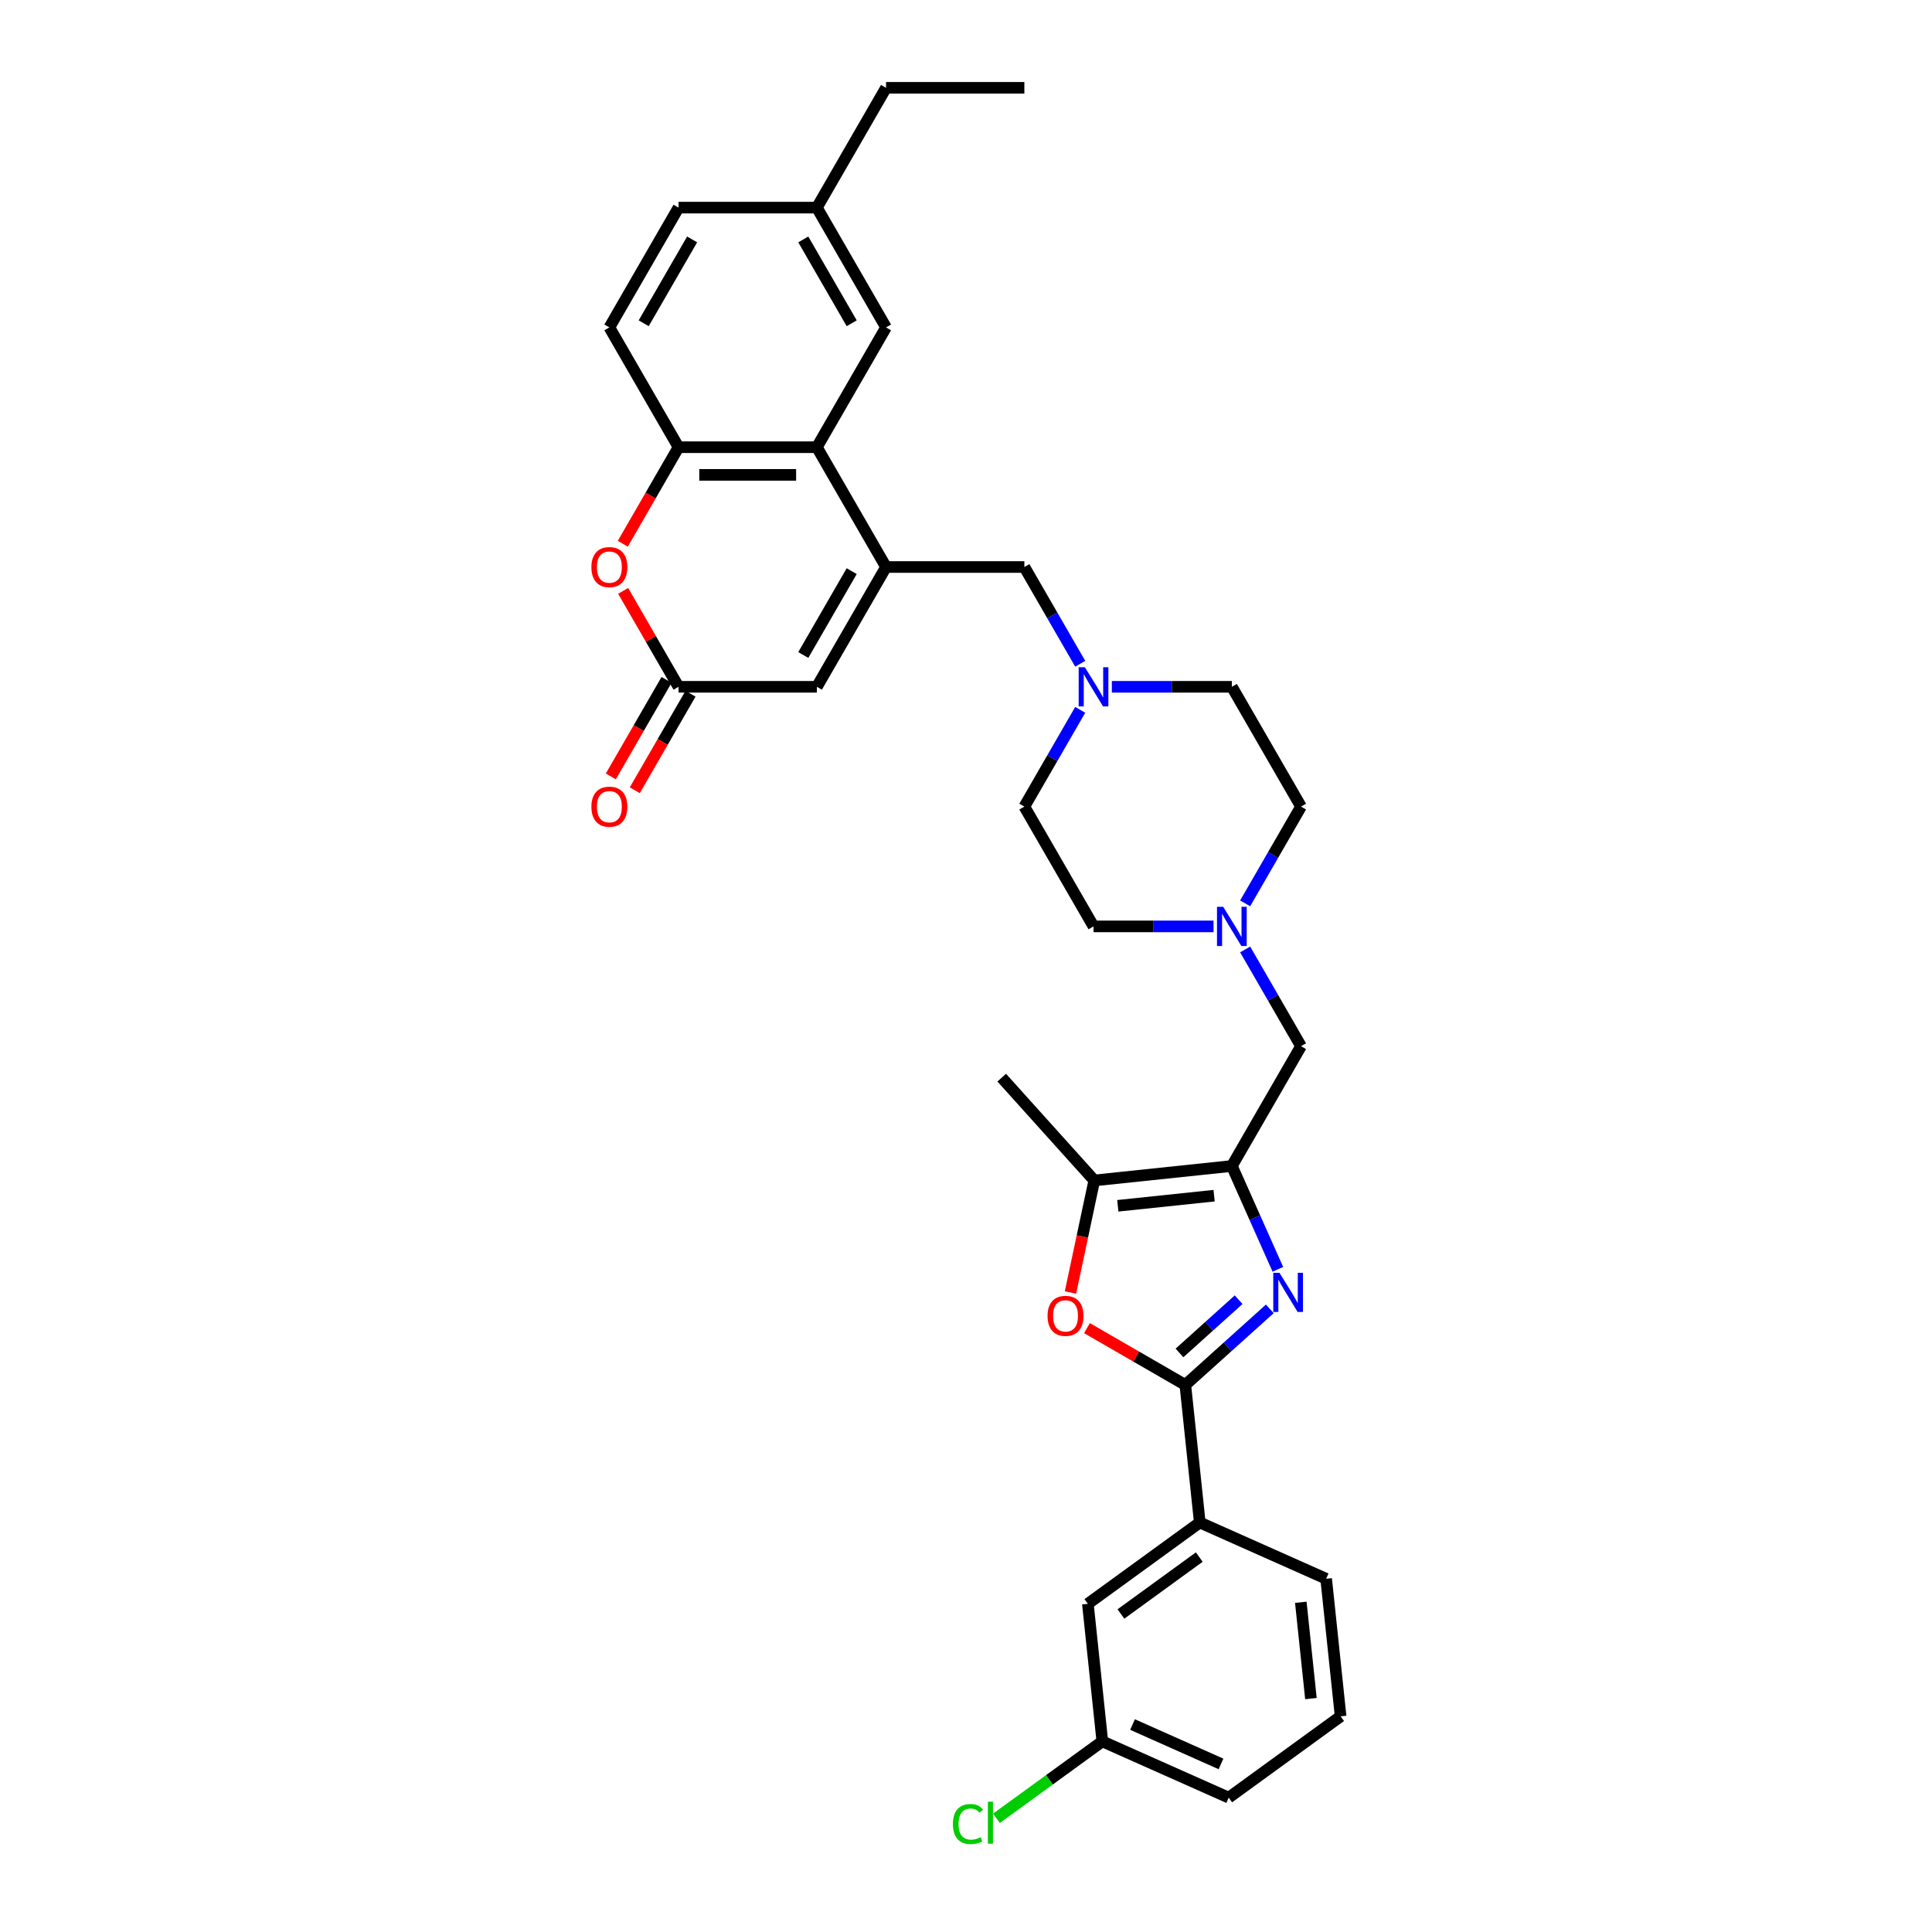 <?xml version='1.0' encoding='iso-8859-1'?>
<svg version='1.1' baseProfile='full'
              xmlns='http://www.w3.org/2000/svg'
                      xmlns:rdkit='http://www.rdkit.org/xml'
                      xmlns:xlink='http://www.w3.org/1999/xlink'
                  xml:space='preserve'
width='1000px' height='1000px' viewBox='0 0 1000 1000'>
<!-- END OF HEADER -->
<rect style='opacity:1.0;fill:#FFFFFF;stroke:none' width='1000' height='1000' x='0' y='0'> </rect>
<path class='bond-0' d='M 661.418,656.997 L 649.513,630.257' style='fill:none;fill-rule:evenodd;stroke:#0000FF;stroke-width:6px;stroke-linecap:butt;stroke-linejoin:miter;stroke-opacity:1' />
<path class='bond-0' d='M 649.513,630.257 L 637.607,603.516' style='fill:none;fill-rule:evenodd;stroke:#000000;stroke-width:6px;stroke-linecap:butt;stroke-linejoin:miter;stroke-opacity:1' />
<path class='bond-1' d='M 657.249,677.461 L 635.385,697.148' style='fill:none;fill-rule:evenodd;stroke:#0000FF;stroke-width:6px;stroke-linecap:butt;stroke-linejoin:miter;stroke-opacity:1' />
<path class='bond-1' d='M 635.385,697.148 L 613.52,716.835' style='fill:none;fill-rule:evenodd;stroke:#000000;stroke-width:6px;stroke-linecap:butt;stroke-linejoin:miter;stroke-opacity:1' />
<path class='bond-1' d='M 641.108,672.725 L 625.803,686.506' style='fill:none;fill-rule:evenodd;stroke:#0000FF;stroke-width:6px;stroke-linecap:butt;stroke-linejoin:miter;stroke-opacity:1' />
<path class='bond-1' d='M 625.803,686.506 L 610.498,700.287' style='fill:none;fill-rule:evenodd;stroke:#000000;stroke-width:6px;stroke-linecap:butt;stroke-linejoin:miter;stroke-opacity:1' />
<path class='bond-4' d='M 637.607,603.516 L 566.4,611' style='fill:none;fill-rule:evenodd;stroke:#000000;stroke-width:6px;stroke-linecap:butt;stroke-linejoin:miter;stroke-opacity:1' />
<path class='bond-4' d='M 628.423,618.88 L 578.578,624.119' style='fill:none;fill-rule:evenodd;stroke:#000000;stroke-width:6px;stroke-linecap:butt;stroke-linejoin:miter;stroke-opacity:1' />
<path class='bond-13' d='M 637.607,603.516 L 673.407,541.509' style='fill:none;fill-rule:evenodd;stroke:#000000;stroke-width:6px;stroke-linecap:butt;stroke-linejoin:miter;stroke-opacity:1' />
<path class='bond-3' d='M 613.52,716.835 L 588.066,702.139' style='fill:none;fill-rule:evenodd;stroke:#000000;stroke-width:6px;stroke-linecap:butt;stroke-linejoin:miter;stroke-opacity:1' />
<path class='bond-3' d='M 588.066,702.139 L 562.611,687.442' style='fill:none;fill-rule:evenodd;stroke:#FF0000;stroke-width:6px;stroke-linecap:butt;stroke-linejoin:miter;stroke-opacity:1' />
<path class='bond-12' d='M 613.52,716.835 L 621.005,788.042' style='fill:none;fill-rule:evenodd;stroke:#000000;stroke-width:6px;stroke-linecap:butt;stroke-linejoin:miter;stroke-opacity:1' />
<path class='bond-2' d='M 458.609,293.482 L 530.208,293.482' style='fill:none;fill-rule:evenodd;stroke:#000000;stroke-width:6px;stroke-linecap:butt;stroke-linejoin:miter;stroke-opacity:1' />
<path class='bond-5' d='M 458.609,293.482 L 422.809,231.475' style='fill:none;fill-rule:evenodd;stroke:#000000;stroke-width:6px;stroke-linecap:butt;stroke-linejoin:miter;stroke-opacity:1' />
<path class='bond-8' d='M 458.609,293.482 L 422.809,355.489' style='fill:none;fill-rule:evenodd;stroke:#000000;stroke-width:6px;stroke-linecap:butt;stroke-linejoin:miter;stroke-opacity:1' />
<path class='bond-8' d='M 440.837,295.623 L 415.778,339.028' style='fill:none;fill-rule:evenodd;stroke:#000000;stroke-width:6px;stroke-linecap:butt;stroke-linejoin:miter;stroke-opacity:1' />
<path class='bond-33' d='M 554.073,668.992 L 560.237,639.996' style='fill:none;fill-rule:evenodd;stroke:#FF0000;stroke-width:6px;stroke-linecap:butt;stroke-linejoin:miter;stroke-opacity:1' />
<path class='bond-33' d='M 560.237,639.996 L 566.4,611' style='fill:none;fill-rule:evenodd;stroke:#000000;stroke-width:6px;stroke-linecap:butt;stroke-linejoin:miter;stroke-opacity:1' />
<path class='bond-27' d='M 566.4,611 L 518.491,557.792' style='fill:none;fill-rule:evenodd;stroke:#000000;stroke-width:6px;stroke-linecap:butt;stroke-linejoin:miter;stroke-opacity:1' />
<path class='bond-9' d='M 422.809,231.475 L 351.21,231.475' style='fill:none;fill-rule:evenodd;stroke:#000000;stroke-width:6px;stroke-linecap:butt;stroke-linejoin:miter;stroke-opacity:1' />
<path class='bond-9' d='M 412.069,245.795 L 361.95,245.795' style='fill:none;fill-rule:evenodd;stroke:#000000;stroke-width:6px;stroke-linecap:butt;stroke-linejoin:miter;stroke-opacity:1' />
<path class='bond-15' d='M 422.809,231.475 L 458.609,169.468' style='fill:none;fill-rule:evenodd;stroke:#000000;stroke-width:6px;stroke-linecap:butt;stroke-linejoin:miter;stroke-opacity:1' />
<path class='bond-6' d='M 351.21,355.489 L 422.809,355.489' style='fill:none;fill-rule:evenodd;stroke:#000000;stroke-width:6px;stroke-linecap:butt;stroke-linejoin:miter;stroke-opacity:1' />
<path class='bond-7' d='M 351.21,355.489 L 336.877,330.664' style='fill:none;fill-rule:evenodd;stroke:#000000;stroke-width:6px;stroke-linecap:butt;stroke-linejoin:miter;stroke-opacity:1' />
<path class='bond-7' d='M 336.877,330.664 L 322.545,305.84' style='fill:none;fill-rule:evenodd;stroke:#FF0000;stroke-width:6px;stroke-linecap:butt;stroke-linejoin:miter;stroke-opacity:1' />
<path class='bond-16' d='M 345.009,351.909 L 330.586,376.891' style='fill:none;fill-rule:evenodd;stroke:#000000;stroke-width:6px;stroke-linecap:butt;stroke-linejoin:miter;stroke-opacity:1' />
<path class='bond-16' d='M 330.586,376.891 L 316.162,401.873' style='fill:none;fill-rule:evenodd;stroke:#FF0000;stroke-width:6px;stroke-linecap:butt;stroke-linejoin:miter;stroke-opacity:1' />
<path class='bond-16' d='M 357.41,359.069 L 342.987,384.051' style='fill:none;fill-rule:evenodd;stroke:#000000;stroke-width:6px;stroke-linecap:butt;stroke-linejoin:miter;stroke-opacity:1' />
<path class='bond-16' d='M 342.987,384.051 L 328.564,409.033' style='fill:none;fill-rule:evenodd;stroke:#FF0000;stroke-width:6px;stroke-linecap:butt;stroke-linejoin:miter;stroke-opacity:1' />
<path class='bond-36' d='M 322.363,281.439 L 336.786,256.457' style='fill:none;fill-rule:evenodd;stroke:#FF0000;stroke-width:6px;stroke-linecap:butt;stroke-linejoin:miter;stroke-opacity:1' />
<path class='bond-36' d='M 336.786,256.457 L 351.21,231.475' style='fill:none;fill-rule:evenodd;stroke:#000000;stroke-width:6px;stroke-linecap:butt;stroke-linejoin:miter;stroke-opacity:1' />
<path class='bond-18' d='M 351.21,231.475 L 315.41,169.468' style='fill:none;fill-rule:evenodd;stroke:#000000;stroke-width:6px;stroke-linecap:butt;stroke-linejoin:miter;stroke-opacity:1' />
<path class='bond-10' d='M 559.121,367.417 L 544.664,392.456' style='fill:none;fill-rule:evenodd;stroke:#0000FF;stroke-width:6px;stroke-linecap:butt;stroke-linejoin:miter;stroke-opacity:1' />
<path class='bond-10' d='M 544.664,392.456 L 530.208,417.496' style='fill:none;fill-rule:evenodd;stroke:#000000;stroke-width:6px;stroke-linecap:butt;stroke-linejoin:miter;stroke-opacity:1' />
<path class='bond-14' d='M 559.121,343.56 L 544.664,318.521' style='fill:none;fill-rule:evenodd;stroke:#0000FF;stroke-width:6px;stroke-linecap:butt;stroke-linejoin:miter;stroke-opacity:1' />
<path class='bond-14' d='M 544.664,318.521 L 530.208,293.482' style='fill:none;fill-rule:evenodd;stroke:#000000;stroke-width:6px;stroke-linecap:butt;stroke-linejoin:miter;stroke-opacity:1' />
<path class='bond-35' d='M 575.487,355.489 L 606.547,355.489' style='fill:none;fill-rule:evenodd;stroke:#0000FF;stroke-width:6px;stroke-linecap:butt;stroke-linejoin:miter;stroke-opacity:1' />
<path class='bond-35' d='M 606.547,355.489 L 637.607,355.489' style='fill:none;fill-rule:evenodd;stroke:#000000;stroke-width:6px;stroke-linecap:butt;stroke-linejoin:miter;stroke-opacity:1' />
<path class='bond-11' d='M 644.494,491.431 L 658.95,516.47' style='fill:none;fill-rule:evenodd;stroke:#0000FF;stroke-width:6px;stroke-linecap:butt;stroke-linejoin:miter;stroke-opacity:1' />
<path class='bond-11' d='M 658.95,516.47 L 673.407,541.509' style='fill:none;fill-rule:evenodd;stroke:#000000;stroke-width:6px;stroke-linecap:butt;stroke-linejoin:miter;stroke-opacity:1' />
<path class='bond-19' d='M 644.494,467.574 L 658.95,442.535' style='fill:none;fill-rule:evenodd;stroke:#0000FF;stroke-width:6px;stroke-linecap:butt;stroke-linejoin:miter;stroke-opacity:1' />
<path class='bond-19' d='M 658.95,442.535 L 673.407,417.496' style='fill:none;fill-rule:evenodd;stroke:#000000;stroke-width:6px;stroke-linecap:butt;stroke-linejoin:miter;stroke-opacity:1' />
<path class='bond-21' d='M 628.127,479.502 L 597.067,479.502' style='fill:none;fill-rule:evenodd;stroke:#0000FF;stroke-width:6px;stroke-linecap:butt;stroke-linejoin:miter;stroke-opacity:1' />
<path class='bond-21' d='M 597.067,479.502 L 566.008,479.502' style='fill:none;fill-rule:evenodd;stroke:#000000;stroke-width:6px;stroke-linecap:butt;stroke-linejoin:miter;stroke-opacity:1' />
<path class='bond-17' d='M 621.005,788.042 L 563.079,830.127' style='fill:none;fill-rule:evenodd;stroke:#000000;stroke-width:6px;stroke-linecap:butt;stroke-linejoin:miter;stroke-opacity:1' />
<path class='bond-17' d='M 620.733,805.94 L 580.185,835.399' style='fill:none;fill-rule:evenodd;stroke:#000000;stroke-width:6px;stroke-linecap:butt;stroke-linejoin:miter;stroke-opacity:1' />
<path class='bond-28' d='M 621.005,788.042 L 686.414,817.164' style='fill:none;fill-rule:evenodd;stroke:#000000;stroke-width:6px;stroke-linecap:butt;stroke-linejoin:miter;stroke-opacity:1' />
<path class='bond-24' d='M 458.609,169.468 L 422.809,107.461' style='fill:none;fill-rule:evenodd;stroke:#000000;stroke-width:6px;stroke-linecap:butt;stroke-linejoin:miter;stroke-opacity:1' />
<path class='bond-24' d='M 440.837,167.327 L 415.778,123.922' style='fill:none;fill-rule:evenodd;stroke:#000000;stroke-width:6px;stroke-linecap:butt;stroke-linejoin:miter;stroke-opacity:1' />
<path class='bond-23' d='M 563.079,830.127 L 570.564,901.334' style='fill:none;fill-rule:evenodd;stroke:#000000;stroke-width:6px;stroke-linecap:butt;stroke-linejoin:miter;stroke-opacity:1' />
<path class='bond-37' d='M 315.41,169.468 L 351.21,107.461' style='fill:none;fill-rule:evenodd;stroke:#000000;stroke-width:6px;stroke-linecap:butt;stroke-linejoin:miter;stroke-opacity:1' />
<path class='bond-37' d='M 333.181,167.327 L 358.241,123.922' style='fill:none;fill-rule:evenodd;stroke:#000000;stroke-width:6px;stroke-linecap:butt;stroke-linejoin:miter;stroke-opacity:1' />
<path class='bond-20' d='M 673.407,417.496 L 637.607,355.489' style='fill:none;fill-rule:evenodd;stroke:#000000;stroke-width:6px;stroke-linecap:butt;stroke-linejoin:miter;stroke-opacity:1' />
<path class='bond-22' d='M 566.008,479.502 L 530.208,417.496' style='fill:none;fill-rule:evenodd;stroke:#000000;stroke-width:6px;stroke-linecap:butt;stroke-linejoin:miter;stroke-opacity:1' />
<path class='bond-26' d='M 570.564,901.334 L 543.155,921.248' style='fill:none;fill-rule:evenodd;stroke:#000000;stroke-width:6px;stroke-linecap:butt;stroke-linejoin:miter;stroke-opacity:1' />
<path class='bond-26' d='M 543.155,921.248 L 515.746,941.161' style='fill:none;fill-rule:evenodd;stroke:#00CC00;stroke-width:6px;stroke-linecap:butt;stroke-linejoin:miter;stroke-opacity:1' />
<path class='bond-34' d='M 570.564,901.334 L 635.973,930.456' style='fill:none;fill-rule:evenodd;stroke:#000000;stroke-width:6px;stroke-linecap:butt;stroke-linejoin:miter;stroke-opacity:1' />
<path class='bond-34' d='M 586.199,892.62 L 631.986,913.006' style='fill:none;fill-rule:evenodd;stroke:#000000;stroke-width:6px;stroke-linecap:butt;stroke-linejoin:miter;stroke-opacity:1' />
<path class='bond-25' d='M 422.809,107.461 L 351.21,107.461' style='fill:none;fill-rule:evenodd;stroke:#000000;stroke-width:6px;stroke-linecap:butt;stroke-linejoin:miter;stroke-opacity:1' />
<path class='bond-31' d='M 422.809,107.461 L 458.609,45.455' style='fill:none;fill-rule:evenodd;stroke:#000000;stroke-width:6px;stroke-linecap:butt;stroke-linejoin:miter;stroke-opacity:1' />
<path class='bond-29' d='M 686.414,817.164 L 693.898,888.371' style='fill:none;fill-rule:evenodd;stroke:#000000;stroke-width:6px;stroke-linecap:butt;stroke-linejoin:miter;stroke-opacity:1' />
<path class='bond-29' d='M 673.295,829.342 L 678.534,879.187' style='fill:none;fill-rule:evenodd;stroke:#000000;stroke-width:6px;stroke-linecap:butt;stroke-linejoin:miter;stroke-opacity:1' />
<path class='bond-30' d='M 693.898,888.371 L 635.973,930.456' style='fill:none;fill-rule:evenodd;stroke:#000000;stroke-width:6px;stroke-linecap:butt;stroke-linejoin:miter;stroke-opacity:1' />
<path class='bond-32' d='M 458.609,45.455 L 530.208,45.455' style='fill:none;fill-rule:evenodd;stroke:#000000;stroke-width:6px;stroke-linecap:butt;stroke-linejoin:miter;stroke-opacity:1' />
<path  class='atom-0' d='M 662.247 658.787
L 668.891 669.527
Q 669.55 670.586, 670.61 672.505
Q 671.669 674.424, 671.727 674.539
L 671.727 658.787
L 674.419 658.787
L 674.419 679.064
L 671.641 679.064
L 664.509 667.322
Q 663.679 665.947, 662.791 664.372
Q 661.932 662.796, 661.674 662.31
L 661.674 679.064
L 659.039 679.064
L 659.039 658.787
L 662.247 658.787
' fill='#0000FF'/>
<path  class='atom-4' d='M 542.206 681.092
Q 542.206 676.224, 544.611 673.503
Q 547.017 670.782, 551.514 670.782
Q 556.01 670.782, 558.416 673.503
Q 560.821 676.224, 560.821 681.092
Q 560.821 686.018, 558.387 688.825
Q 555.953 691.603, 551.514 691.603
Q 547.046 691.603, 544.611 688.825
Q 542.206 686.047, 542.206 681.092
M 551.514 689.312
Q 554.607 689.312, 556.268 687.25
Q 557.957 685.159, 557.957 681.092
Q 557.957 677.111, 556.268 675.107
Q 554.607 673.073, 551.514 673.073
Q 548.42 673.073, 546.731 675.078
Q 545.07 677.083, 545.07 681.092
Q 545.07 685.188, 546.731 687.25
Q 548.42 689.312, 551.514 689.312
' fill='#FF0000'/>
<path  class='atom-8' d='M 306.102 293.539
Q 306.102 288.67, 308.508 285.95
Q 310.914 283.229, 315.41 283.229
Q 319.906 283.229, 322.312 285.95
Q 324.718 288.67, 324.718 293.539
Q 324.718 298.465, 322.284 301.272
Q 319.849 304.05, 315.41 304.05
Q 310.942 304.05, 308.508 301.272
Q 306.102 298.494, 306.102 293.539
M 315.41 301.759
Q 318.503 301.759, 320.164 299.697
Q 321.854 297.606, 321.854 293.539
Q 321.854 289.558, 320.164 287.553
Q 318.503 285.52, 315.41 285.52
Q 312.317 285.52, 310.627 287.525
Q 308.966 289.53, 308.966 293.539
Q 308.966 297.635, 310.627 299.697
Q 312.317 301.759, 315.41 301.759
' fill='#FF0000'/>
<path  class='atom-11' d='M 561.526 345.35
L 568.17 356.09
Q 568.829 357.15, 569.888 359.069
Q 570.948 360.988, 571.005 361.102
L 571.005 345.35
L 573.697 345.35
L 573.697 365.627
L 570.919 365.627
L 563.788 353.885
Q 562.957 352.51, 562.07 350.935
Q 561.21 349.36, 560.953 348.873
L 560.953 365.627
L 558.318 365.627
L 558.318 345.35
L 561.526 345.35
' fill='#0000FF'/>
<path  class='atom-12' d='M 633.125 469.364
L 639.769 480.104
Q 640.428 481.164, 641.488 483.082
Q 642.547 485.001, 642.605 485.116
L 642.605 469.364
L 645.297 469.364
L 645.297 489.641
L 642.519 489.641
L 635.387 477.899
Q 634.557 476.524, 633.669 474.949
Q 632.81 473.374, 632.552 472.887
L 632.552 489.641
L 629.917 489.641
L 629.917 469.364
L 633.125 469.364
' fill='#0000FF'/>
<path  class='atom-17' d='M 306.102 417.553
Q 306.102 412.684, 308.508 409.963
Q 310.914 407.243, 315.41 407.243
Q 319.906 407.243, 322.312 409.963
Q 324.718 412.684, 324.718 417.553
Q 324.718 422.479, 322.284 425.286
Q 319.849 428.064, 315.41 428.064
Q 310.942 428.064, 308.508 425.286
Q 306.102 422.508, 306.102 417.553
M 315.41 425.772
Q 318.503 425.772, 320.164 423.71
Q 321.854 421.62, 321.854 417.553
Q 321.854 413.572, 320.164 411.567
Q 318.503 409.534, 315.41 409.534
Q 312.317 409.534, 310.627 411.539
Q 308.966 413.543, 308.966 417.553
Q 308.966 421.648, 310.627 423.71
Q 312.317 425.772, 315.41 425.772
' fill='#FF0000'/>
<path  class='atom-27' d='M 493.221 944.121
Q 493.221 939.08, 495.569 936.445
Q 497.946 933.782, 502.443 933.782
Q 506.624 933.782, 508.858 936.732
L 506.968 938.278
Q 505.335 936.13, 502.443 936.13
Q 499.378 936.13, 497.746 938.192
Q 496.142 940.226, 496.142 944.121
Q 496.142 948.13, 497.803 950.192
Q 499.493 952.254, 502.758 952.254
Q 504.992 952.254, 507.598 950.908
L 508.4 953.056
Q 507.34 953.744, 505.736 954.144
Q 504.133 954.545, 502.357 954.545
Q 497.946 954.545, 495.569 951.853
Q 493.221 949.161, 493.221 944.121
' fill='#00CC00'/>
<path  class='atom-27' d='M 511.321 932.55
L 513.956 932.55
L 513.956 954.288
L 511.321 954.288
L 511.321 932.55
' fill='#00CC00'/>
</svg>
